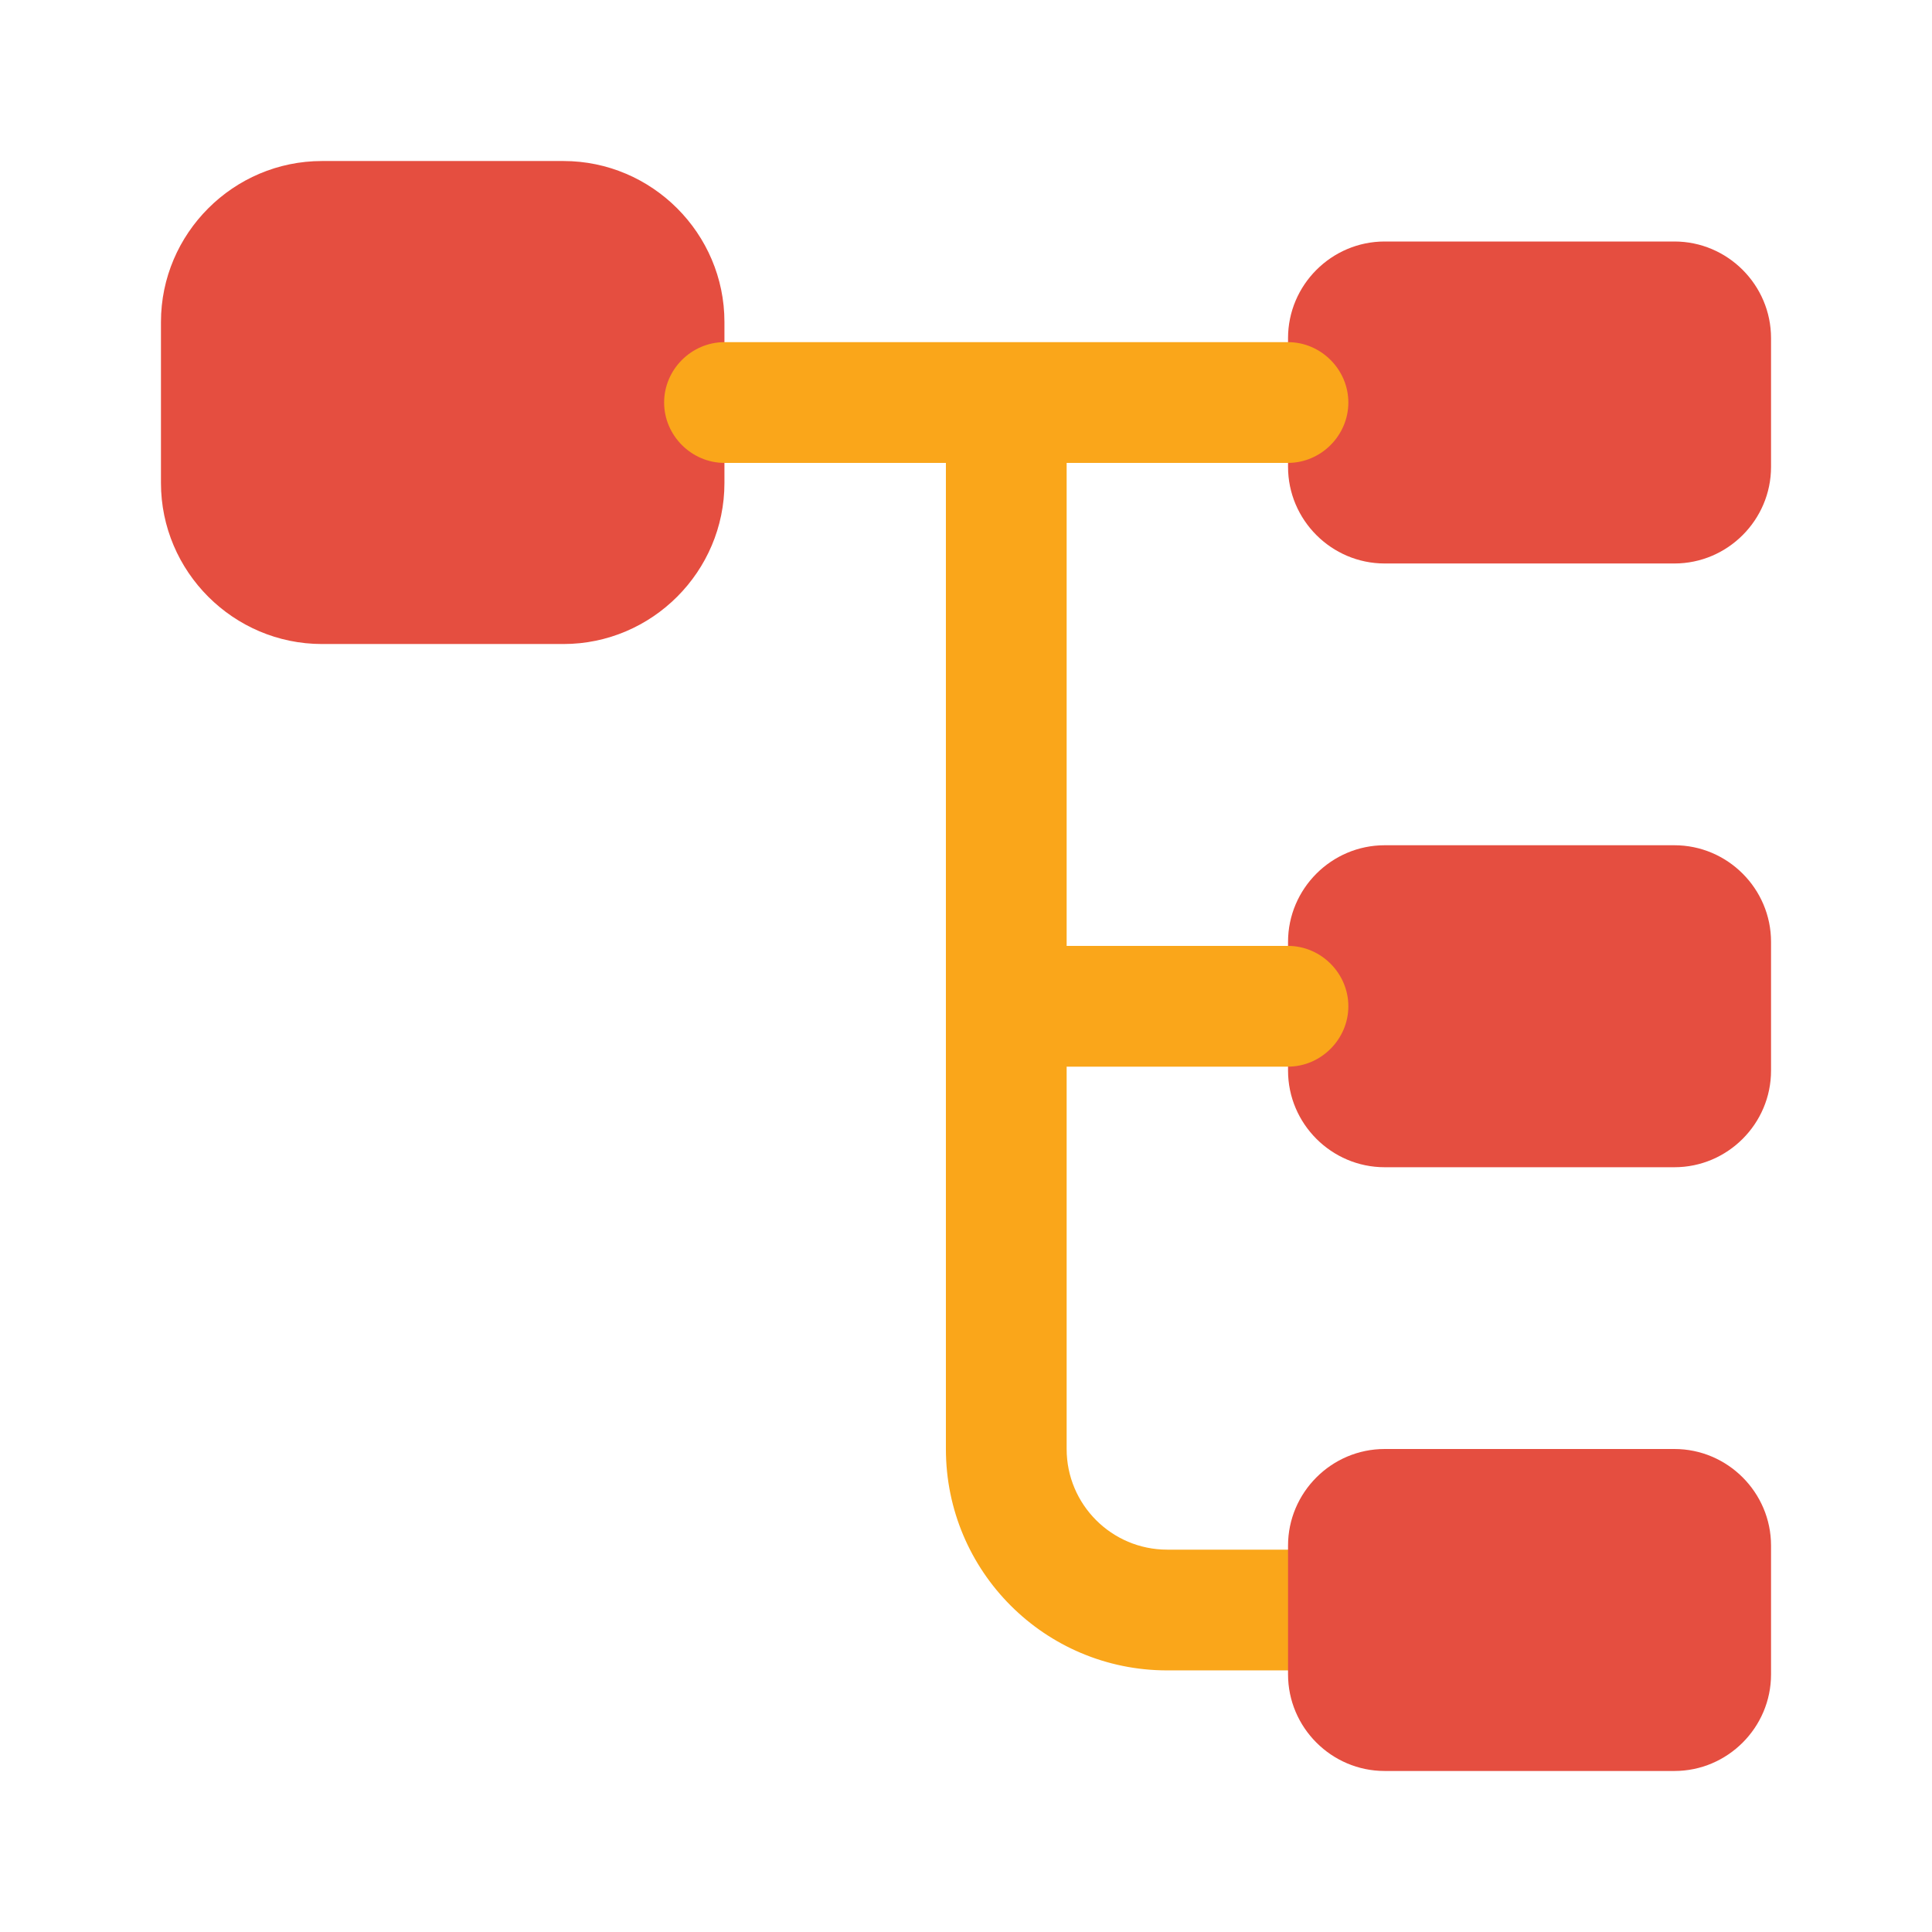 <svg width="32" height="32" viewBox="0 0 32 32" fill="none" xmlns="http://www.w3.org/2000/svg">
<path d="M9.333 10.667H5.333C3.866 10.667 2.666 9.467 2.666 8V5.333C2.666 3.867 3.866 2.667 5.333 2.667H9.333C10.799 2.667 11.999 3.867 11.999 5.333V8C11.999 9.467 10.799 10.667 9.333 10.667Z" fill="#E54E40"/>
<path d="M27.734 9.333H22.934C22.054 9.333 21.334 8.613 21.334 7.733V5.6C21.334 4.72 22.054 4 22.934 4H27.734C28.614 4 29.334 4.72 29.334 5.6V7.733C29.334 8.613 28.614 9.333 27.734 9.333Z" fill="#E54E40"/>
<path d="M27.734 19.333H22.934C22.054 19.333 21.334 18.613 21.334 17.733V15.6C21.334 14.72 22.054 14 22.934 14H27.734C28.614 14 29.334 14.72 29.334 15.6V17.733C29.334 18.613 28.614 19.333 27.734 19.333Z" fill="#E54E40"/>
<path d="M21.333 17.667C21.88 17.667 22.333 17.213 22.333 16.667C22.333 16.12 21.88 15.667 21.333 15.667H17.667V7.667H21.333C21.88 7.667 22.333 7.213 22.333 6.667C22.333 6.12 21.88 5.667 21.333 5.667H12C11.453 5.667 11 6.12 11 6.667C11 7.213 11.453 7.667 12 7.667H15.667V24C15.667 26.027 17.307 27.667 19.333 27.667H21.333C21.88 27.667 22.333 27.213 22.333 26.667C22.333 26.12 21.88 25.667 21.333 25.667H19.333C18.413 25.667 17.667 24.92 17.667 24V17.667H21.333Z" fill="#FAA61A"/>
<path d="M27.734 29.333H22.934C22.054 29.333 21.334 28.613 21.334 27.733V25.6C21.334 24.72 22.054 24 22.934 24H27.734C28.614 24 29.334 24.72 29.334 25.6V27.733C29.334 28.613 28.614 29.333 27.734 29.333Z" fill="#E54E40"/>
</svg>
